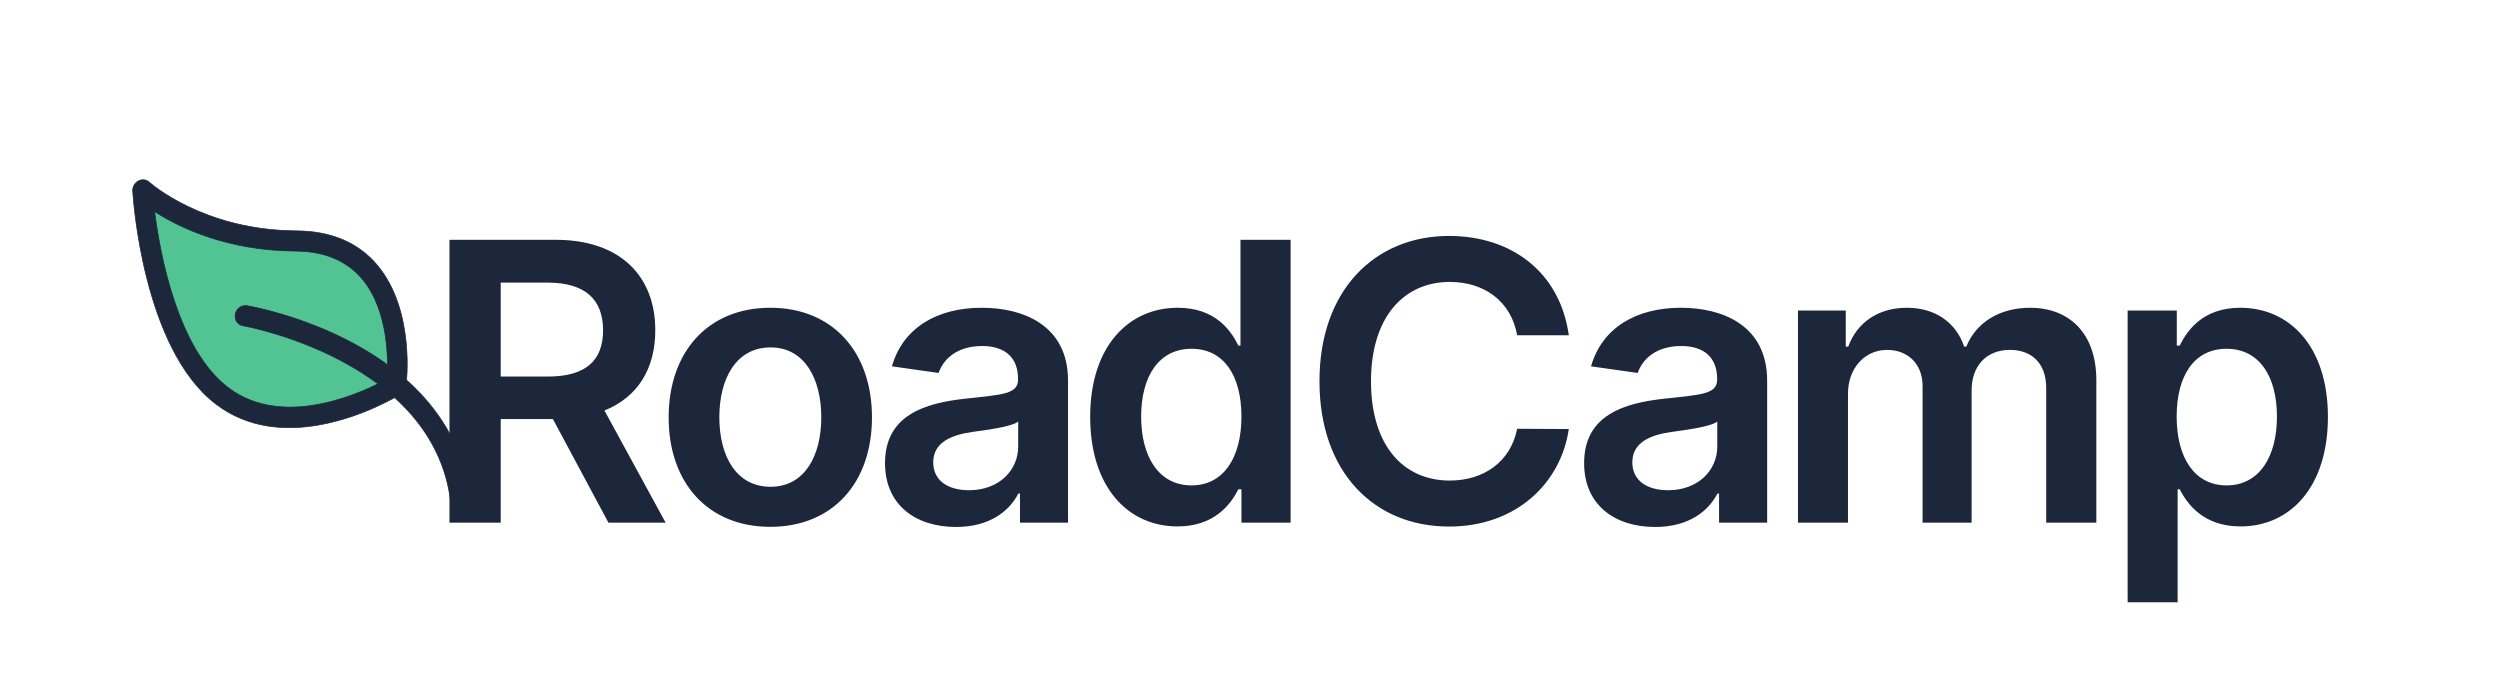 <svg width="1851" height="504" viewBox="0 0 1851 504" fill="none" xmlns="http://www.w3.org/2000/svg">
<path d="M332.79 387H370.734V310.295H409.393L450.506 387H492.847L447.54 303.955C472.188 294.034 485.177 272.966 485.177 244.534C485.177 204.545 459.404 177.545 411.336 177.545H332.79V387ZM370.734 278.795V209.25H405.506C433.836 209.25 446.518 222.239 446.518 244.534C446.518 266.83 433.836 278.795 405.711 278.795H370.734ZM570.339 390.068C616.362 390.068 645.612 357.648 645.612 309.068C645.612 260.386 616.362 227.864 570.339 227.864C524.316 227.864 495.066 260.386 495.066 309.068C495.066 357.648 524.316 390.068 570.339 390.068ZM570.544 360.409C545.078 360.409 532.601 337.705 532.601 308.966C532.601 280.227 545.078 257.216 570.544 257.216C595.601 257.216 608.078 280.227 608.078 308.966C608.078 337.705 595.601 360.409 570.544 360.409ZM707.84 390.17C732.487 390.17 747.215 378.614 753.965 365.42H755.192V387H790.783V281.864C790.783 240.341 756.931 227.864 726.965 227.864C693.931 227.864 668.567 242.591 660.385 271.227L694.953 276.136C698.635 265.398 709.067 256.193 727.169 256.193C744.351 256.193 753.76 264.989 753.76 280.432V281.045C753.76 291.682 742.612 292.193 714.897 295.159C684.419 298.432 655.272 307.534 655.272 342.92C655.272 373.807 677.874 390.17 707.84 390.17ZM717.453 362.966C702.01 362.966 690.965 355.909 690.965 342.307C690.965 328.091 703.34 322.159 719.908 319.807C729.624 318.477 749.056 316.023 753.862 312.136V330.648C753.862 348.136 739.749 362.966 717.453 362.966ZM871.906 389.761C898.906 389.761 911.076 373.705 916.906 362.25H919.156V387H955.565V177.545H918.44V255.886H916.906C911.281 244.534 899.724 227.864 872.008 227.864C835.701 227.864 807.167 256.295 807.167 308.659C807.167 360.409 834.883 389.761 871.906 389.761ZM882.235 359.386C857.792 359.386 844.906 337.909 844.906 308.455C844.906 279.205 857.587 258.239 882.235 258.239C906.065 258.239 919.156 277.977 919.156 308.455C919.156 338.932 905.86 359.386 882.235 359.386ZM1161.54 248.216C1155.09 201.682 1119.3 174.682 1072.87 174.682C1018.15 174.682 976.935 214.568 976.935 282.273C976.935 349.875 1017.64 389.864 1072.87 389.864C1122.67 389.864 1155.71 357.648 1161.54 317.659L1123.29 317.455C1118.48 342 1098.43 355.807 1073.38 355.807C1039.42 355.807 1015.08 330.341 1015.08 282.273C1015.08 235.023 1039.22 208.739 1073.48 208.739C1098.95 208.739 1118.89 223.159 1123.29 248.216H1161.54ZM1225.45 390.17C1250.1 390.17 1264.83 378.614 1271.58 365.42H1272.8V387H1308.4V281.864C1308.4 240.341 1274.54 227.864 1244.58 227.864C1211.54 227.864 1186.18 242.591 1178 271.227L1212.57 276.136C1216.25 265.398 1226.68 256.193 1244.78 256.193C1261.96 256.193 1271.37 264.989 1271.37 280.432V281.045C1271.37 291.682 1260.22 292.193 1232.51 295.159C1202.03 298.432 1172.88 307.534 1172.88 342.92C1172.88 373.807 1195.49 390.17 1225.45 390.17ZM1235.07 362.966C1219.62 362.966 1208.58 355.909 1208.58 342.307C1208.58 328.091 1220.95 322.159 1237.52 319.807C1247.24 318.477 1266.67 316.023 1271.47 312.136V330.648C1271.47 348.136 1257.36 362.966 1235.07 362.966ZM1331.22 387H1368.25V291.477C1368.25 272.148 1381.13 259.057 1397.09 259.057C1412.73 259.057 1423.47 269.591 1423.47 285.75V387H1459.78V289.023C1459.78 271.33 1470.31 259.057 1488.21 259.057C1503.14 259.057 1515.01 267.852 1515.01 287.284V387H1552.13V281.557C1552.13 246.477 1531.88 227.864 1503.04 227.864C1480.23 227.864 1462.85 239.114 1455.89 256.602H1454.26C1448.22 238.807 1432.98 227.864 1411.81 227.864C1390.75 227.864 1375 238.705 1368.45 256.602H1366.61V229.909H1331.22V387ZM1575.29 445.909H1612.31V362.25H1613.85C1619.68 373.705 1631.85 389.761 1658.85 389.761C1695.87 389.761 1723.59 360.409 1723.59 308.659C1723.59 256.295 1695.05 227.864 1658.75 227.864C1631.03 227.864 1619.47 244.534 1613.85 255.886H1611.7V229.909H1575.29V445.909ZM1611.6 308.455C1611.6 277.977 1624.69 258.239 1648.52 258.239C1673.17 258.239 1685.85 279.205 1685.85 308.455C1685.85 337.909 1672.96 359.386 1648.52 359.386C1624.89 359.386 1611.6 338.932 1611.6 308.455Z" fill="#1C273C"/>
<path d="M164.626 293.287C217.045 332.862 293.385 285.191 293.385 285.191C293.385 285.191 307.036 178.868 219.091 178.405C146.016 178.045 105.523 140.531 105.523 140.531C105.523 140.531 112.208 253.713 164.626 293.287Z" fill="#52C392"/>
<path d="M236.225 314.644C268.8 308.901 295.104 292.758 296.961 291.598C298.953 290.339 300.324 288.205 300.637 285.879C300.958 283.628 307.464 229.955 279.427 196.45C265.363 179.63 245.193 171.077 219.523 170.911C150.292 170.554 110.952 135.259 110.537 134.878C108.38 132.912 105.151 132.497 102.444 133.958C99.736 135.42 98.092 138.359 98.239 141.436C98.518 146.231 105.747 258.408 160.189 299.443C184.001 317.42 211.829 318.946 236.225 314.644ZM286.492 280.729C271.73 288.933 211.16 318.913 169.135 287.118C131.67 258.833 118.647 189.001 114.477 156.661C132.659 168.366 168.059 185.586 218.658 185.898C240.103 185.976 256.686 192.967 268.143 206.538C288.242 230.544 287.406 268.61 286.492 280.729Z" fill="#1C273C" stroke="#1C273C" stroke-width="0.5"/>
<path d="M341.722 377.708C345.704 377.006 348.562 373.096 348.073 369.019C334.23 253.466 188.96 227.388 182.847 226.347C178.923 225.676 175.037 228.405 174.204 232.563C173.363 236.647 175.896 240.515 179.82 241.185C181.249 241.387 321.094 266.606 333.668 371.559C334.084 375.649 337.741 378.41 341.722 377.708Z" fill="#1C273C" stroke="#1C273C" stroke-width="0.5"/>
</svg>
